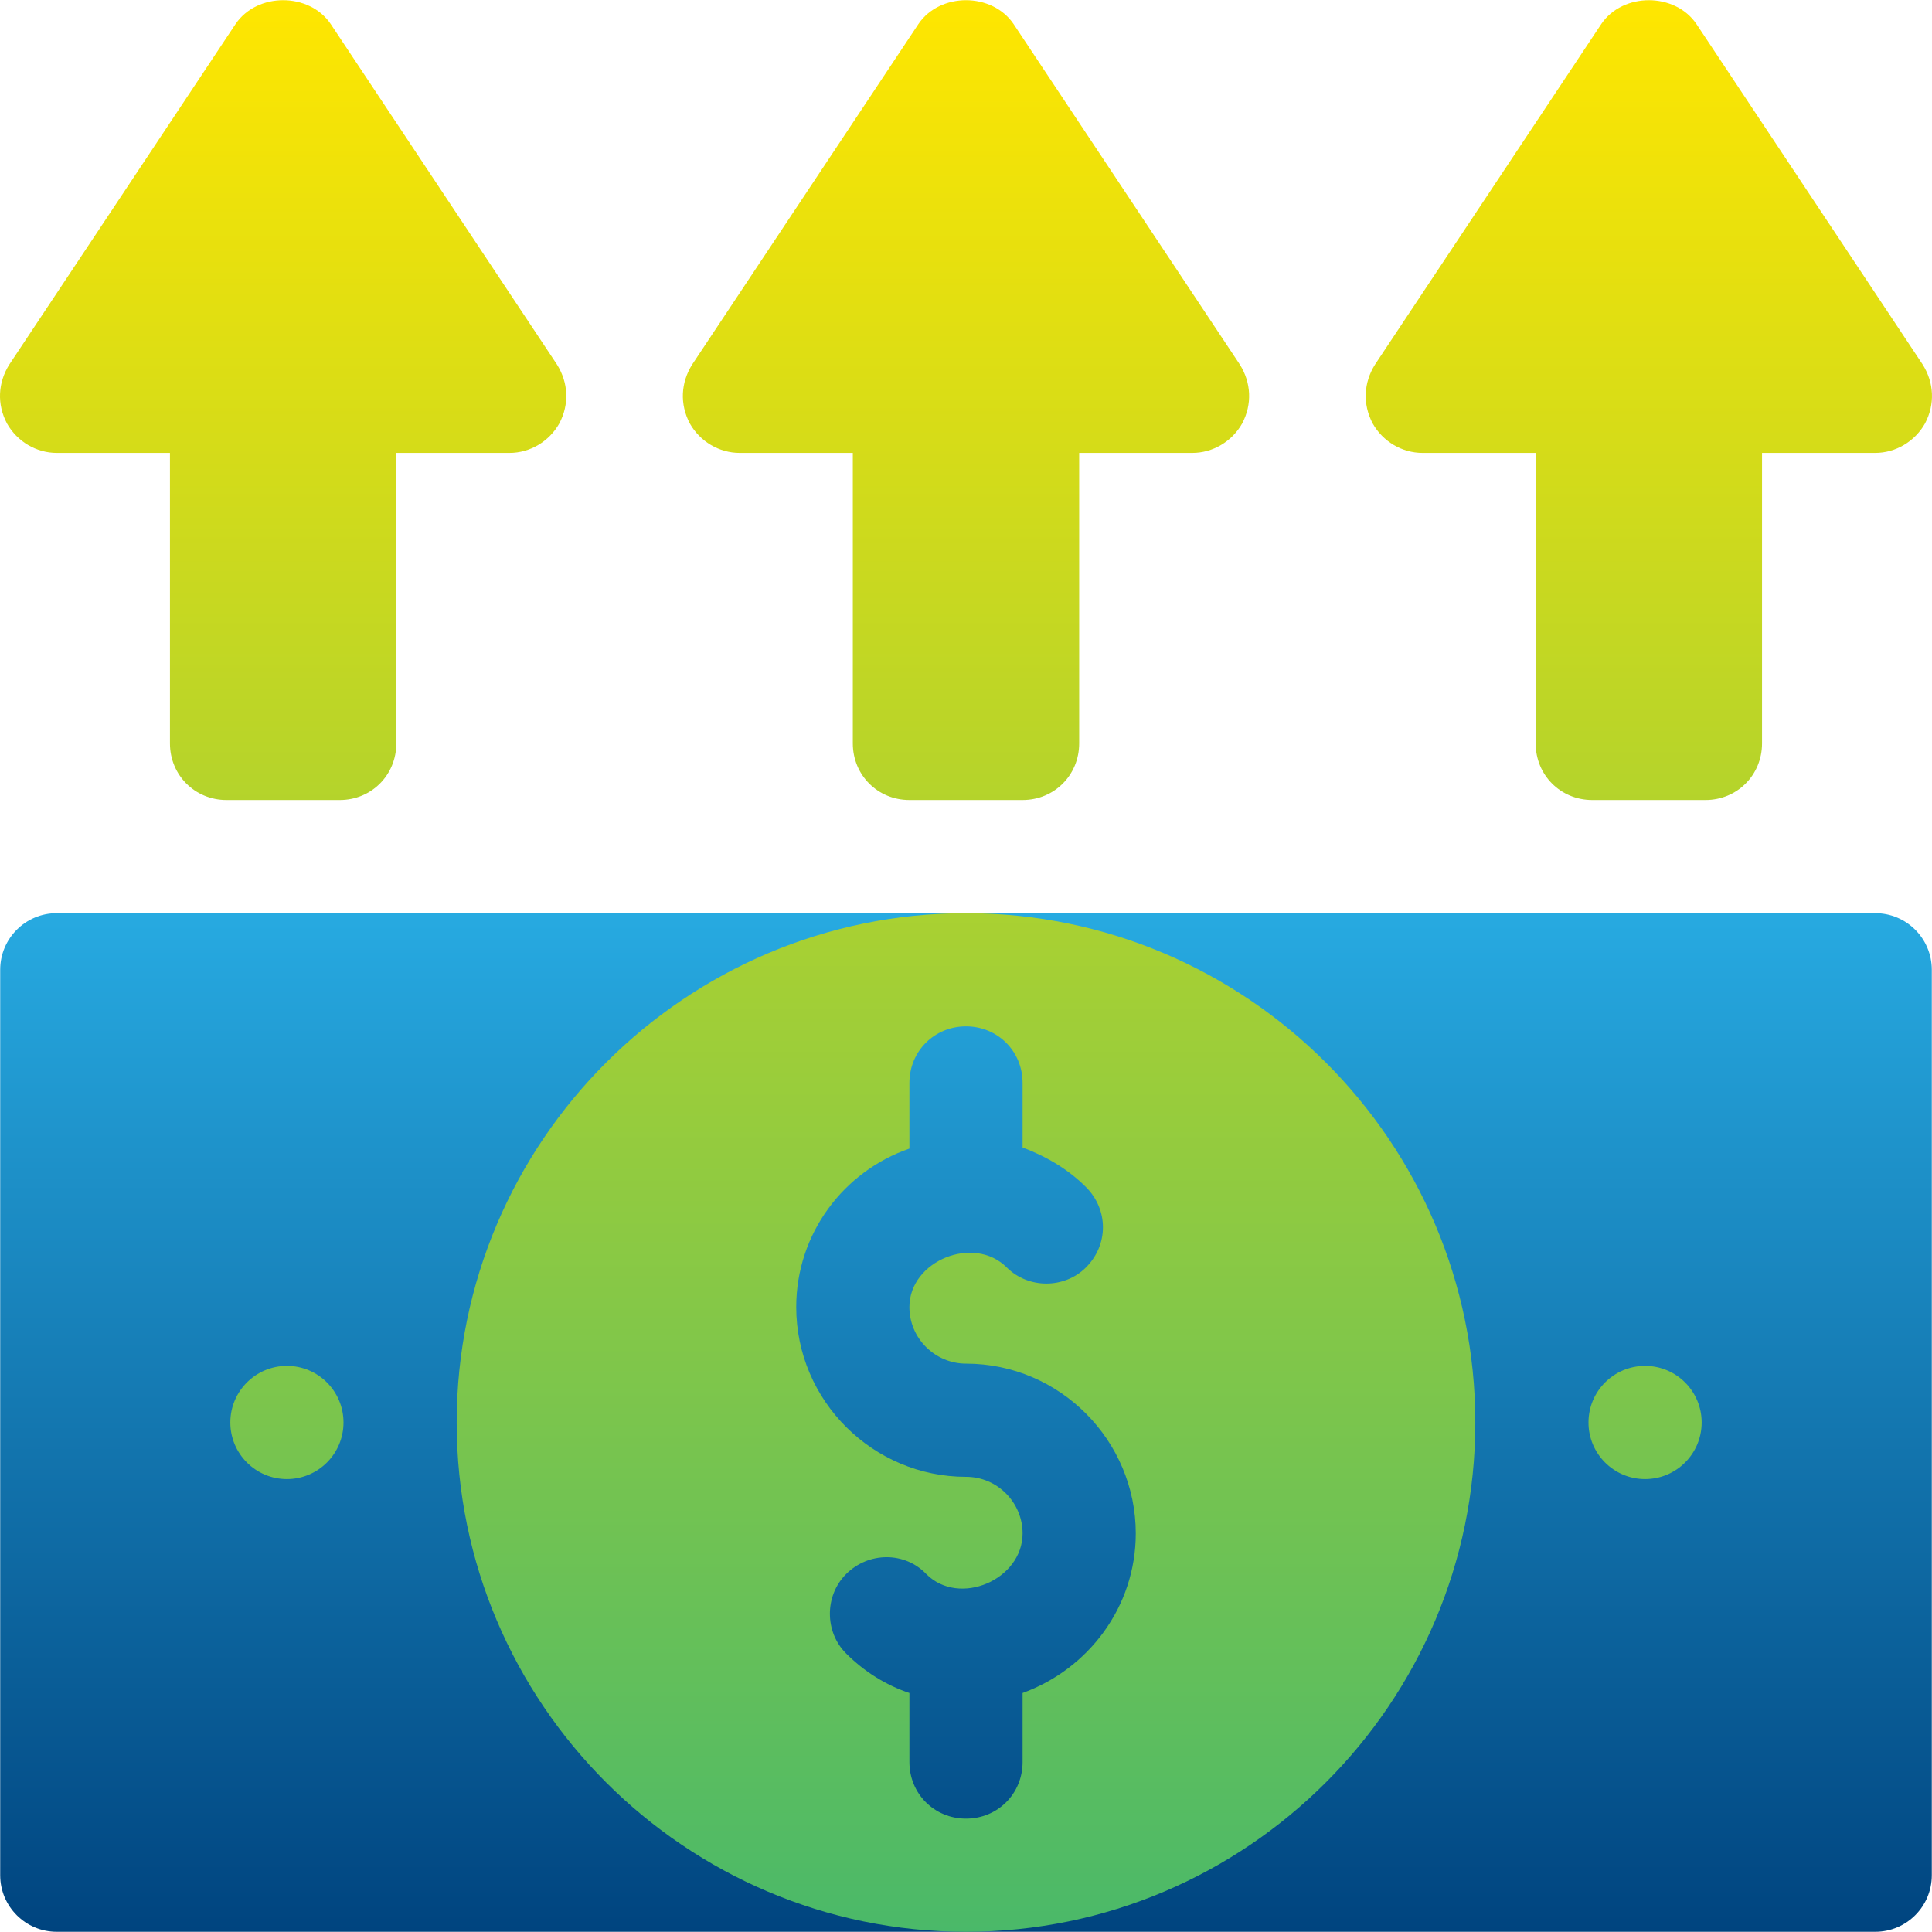 <?xml version="1.0" encoding="UTF-8"?>
<svg id="Capa_1" xmlns="http://www.w3.org/2000/svg" version="1.1" xmlns:xlink="http://www.w3.org/1999/xlink" viewBox="0 0 512 512">
  <!-- Generator: Adobe Illustrator 30.0.0, SVG Export Plug-In . SVG Version: 2.1.1 Build 123)  -->
  <defs>
    <style>
      .st0 {
        fill: url(#linear-gradient1);
      }

      .st1 {
        fill: url(#linear-gradient);
      }
    </style>
    <linearGradient id="linear-gradient" x1="256.22" y1="633.414" x2="256.22" y2="363.414" gradientTransform="translate(-.169 -121.339)" gradientUnits="userSpaceOnUse">
      <stop offset="0" stop-color="#00447f"/>
      <stop offset="1" stop-color="#27aae1"/>
    </linearGradient>
    <linearGradient id="linear-gradient1" x1="256.22" y1="633.414" x2="256.22" y2="121.414" gradientTransform="translate(-.169 -121.339)" gradientUnits="userSpaceOnUse">
      <stop offset="0" stop-color="#4ab969"/>
      <stop offset="1" stop-color="#ffe600"/>
    </linearGradient>
  </defs>
  <path class="st1" d="M496.951,242.002H15.048c-8.289,0-14.997,6.708-14.997,14.997v239.952c0,8.289,6.708,14.997,14.997,14.997h481.903c8.289,0,14.997-6.708,14.997-14.997v-239.952c0-8.289-6.708-14.997-14.997-14.997l-0-0v-0Z"/>
  <path class="st0" d="M256,242.002c-74.384,0-134.973,60.587-134.973,134.973s60.589,134.973,134.973,134.973,134.973-60.589,134.973-134.973-60.588-134.973-134.973-134.973v-0l-0-0ZM270.996,448.662v18.296c0,8.397-6.598,14.997-14.997,14.997s-14.997-6.6-14.997-14.997v-18.296c-6.3-2.1-11.999-5.699-16.797-10.499-5.699-5.699-5.699-15.297,0-20.996,5.999-5.998,15.598-5.998,21.297,0,8.697,8.699,25.494,1.501,25.494-10.798,0-8.099-6.598-14.997-14.997-14.997-24.595,0-44.991-20.096-44.991-44.991,0-19.497,12.596-35.993,29.994-41.993v-17.395c0-8.399,6.598-14.997,14.997-14.997s14.997,6.598,14.997,14.997v17.097c6.3,2.398,11.999,5.699,16.797,10.498,5.999,5.999,5.999,15.297,0,21.297-5.699,5.699-15.297,5.699-20.996,0-8.697-8.699-25.795-1.8-25.795,10.497,0,8.399,6.898,14.997,14.997,14.997,24.896,0,44.991,20.396,44.991,44.991,0,19.497-12.596,35.993-29.994,42.292h0ZM435.963,361.978c-8.282,0-14.997,6.713-14.997,14.997,0,8.282,6.715,14.997,14.997,14.997s14.997-6.715,14.997-14.997c0-8.283-6.715-14.997-14.997-14.997ZM76.036,361.978c-8.282,0-14.997,6.713-14.997,14.997,0,8.282,6.715,14.997,14.997,14.997s14.997-6.715,14.997-14.997c0-8.283-6.715-14.997-14.997-14.997ZM148.221,112.228c2.7-5.099,2.401-10.798-.601-15.598L87.632,6.349c-5.699-8.397-19.495-8.397-25.194,0L2.45,96.631c-3,4.8-3.3,10.499-.601,15.598,2.7,4.798,7.798,7.798,13.197,7.798h29.994v76.985c0,8.397,6.598,14.997,14.997,14.997h29.994c8.399,0,14.997-6.6,14.997-14.997v-76.985h29.994c5.4,0,10.499-3,13.198-7.798h0ZM196.012,120.027h29.994v76.984c0,8.397,6.598,14.997,14.997,14.997h29.994c8.399,0,14.997-6.6,14.997-14.997v-76.985h29.994c5.399,0,10.497-3,13.197-7.798,2.7-5.099,2.401-10.798-.601-15.598L268.596,6.349c-5.699-8.397-19.495-8.397-25.194,0l-59.988,90.282c-3,4.8-3.3,10.499-.601,15.598,2.701,4.798,7.8,7.798,13.198,7.798h0ZM509.548,96.631L449.561,6.349c-5.699-8.397-19.495-8.397-25.194,0l-59.988,90.282c-3,4.8-3.3,10.499-.601,15.598,2.7,4.798,7.798,7.798,13.197,7.798h29.994v76.985c0,8.397,6.598,14.997,14.997,14.997h29.994c8.399,0,14.997-6.6,14.997-14.997v-76.985h29.994c5.399,0,10.497-3,13.197-7.798,2.7-5.099,2.401-10.798-.6-15.598h0Z"/>
</svg>